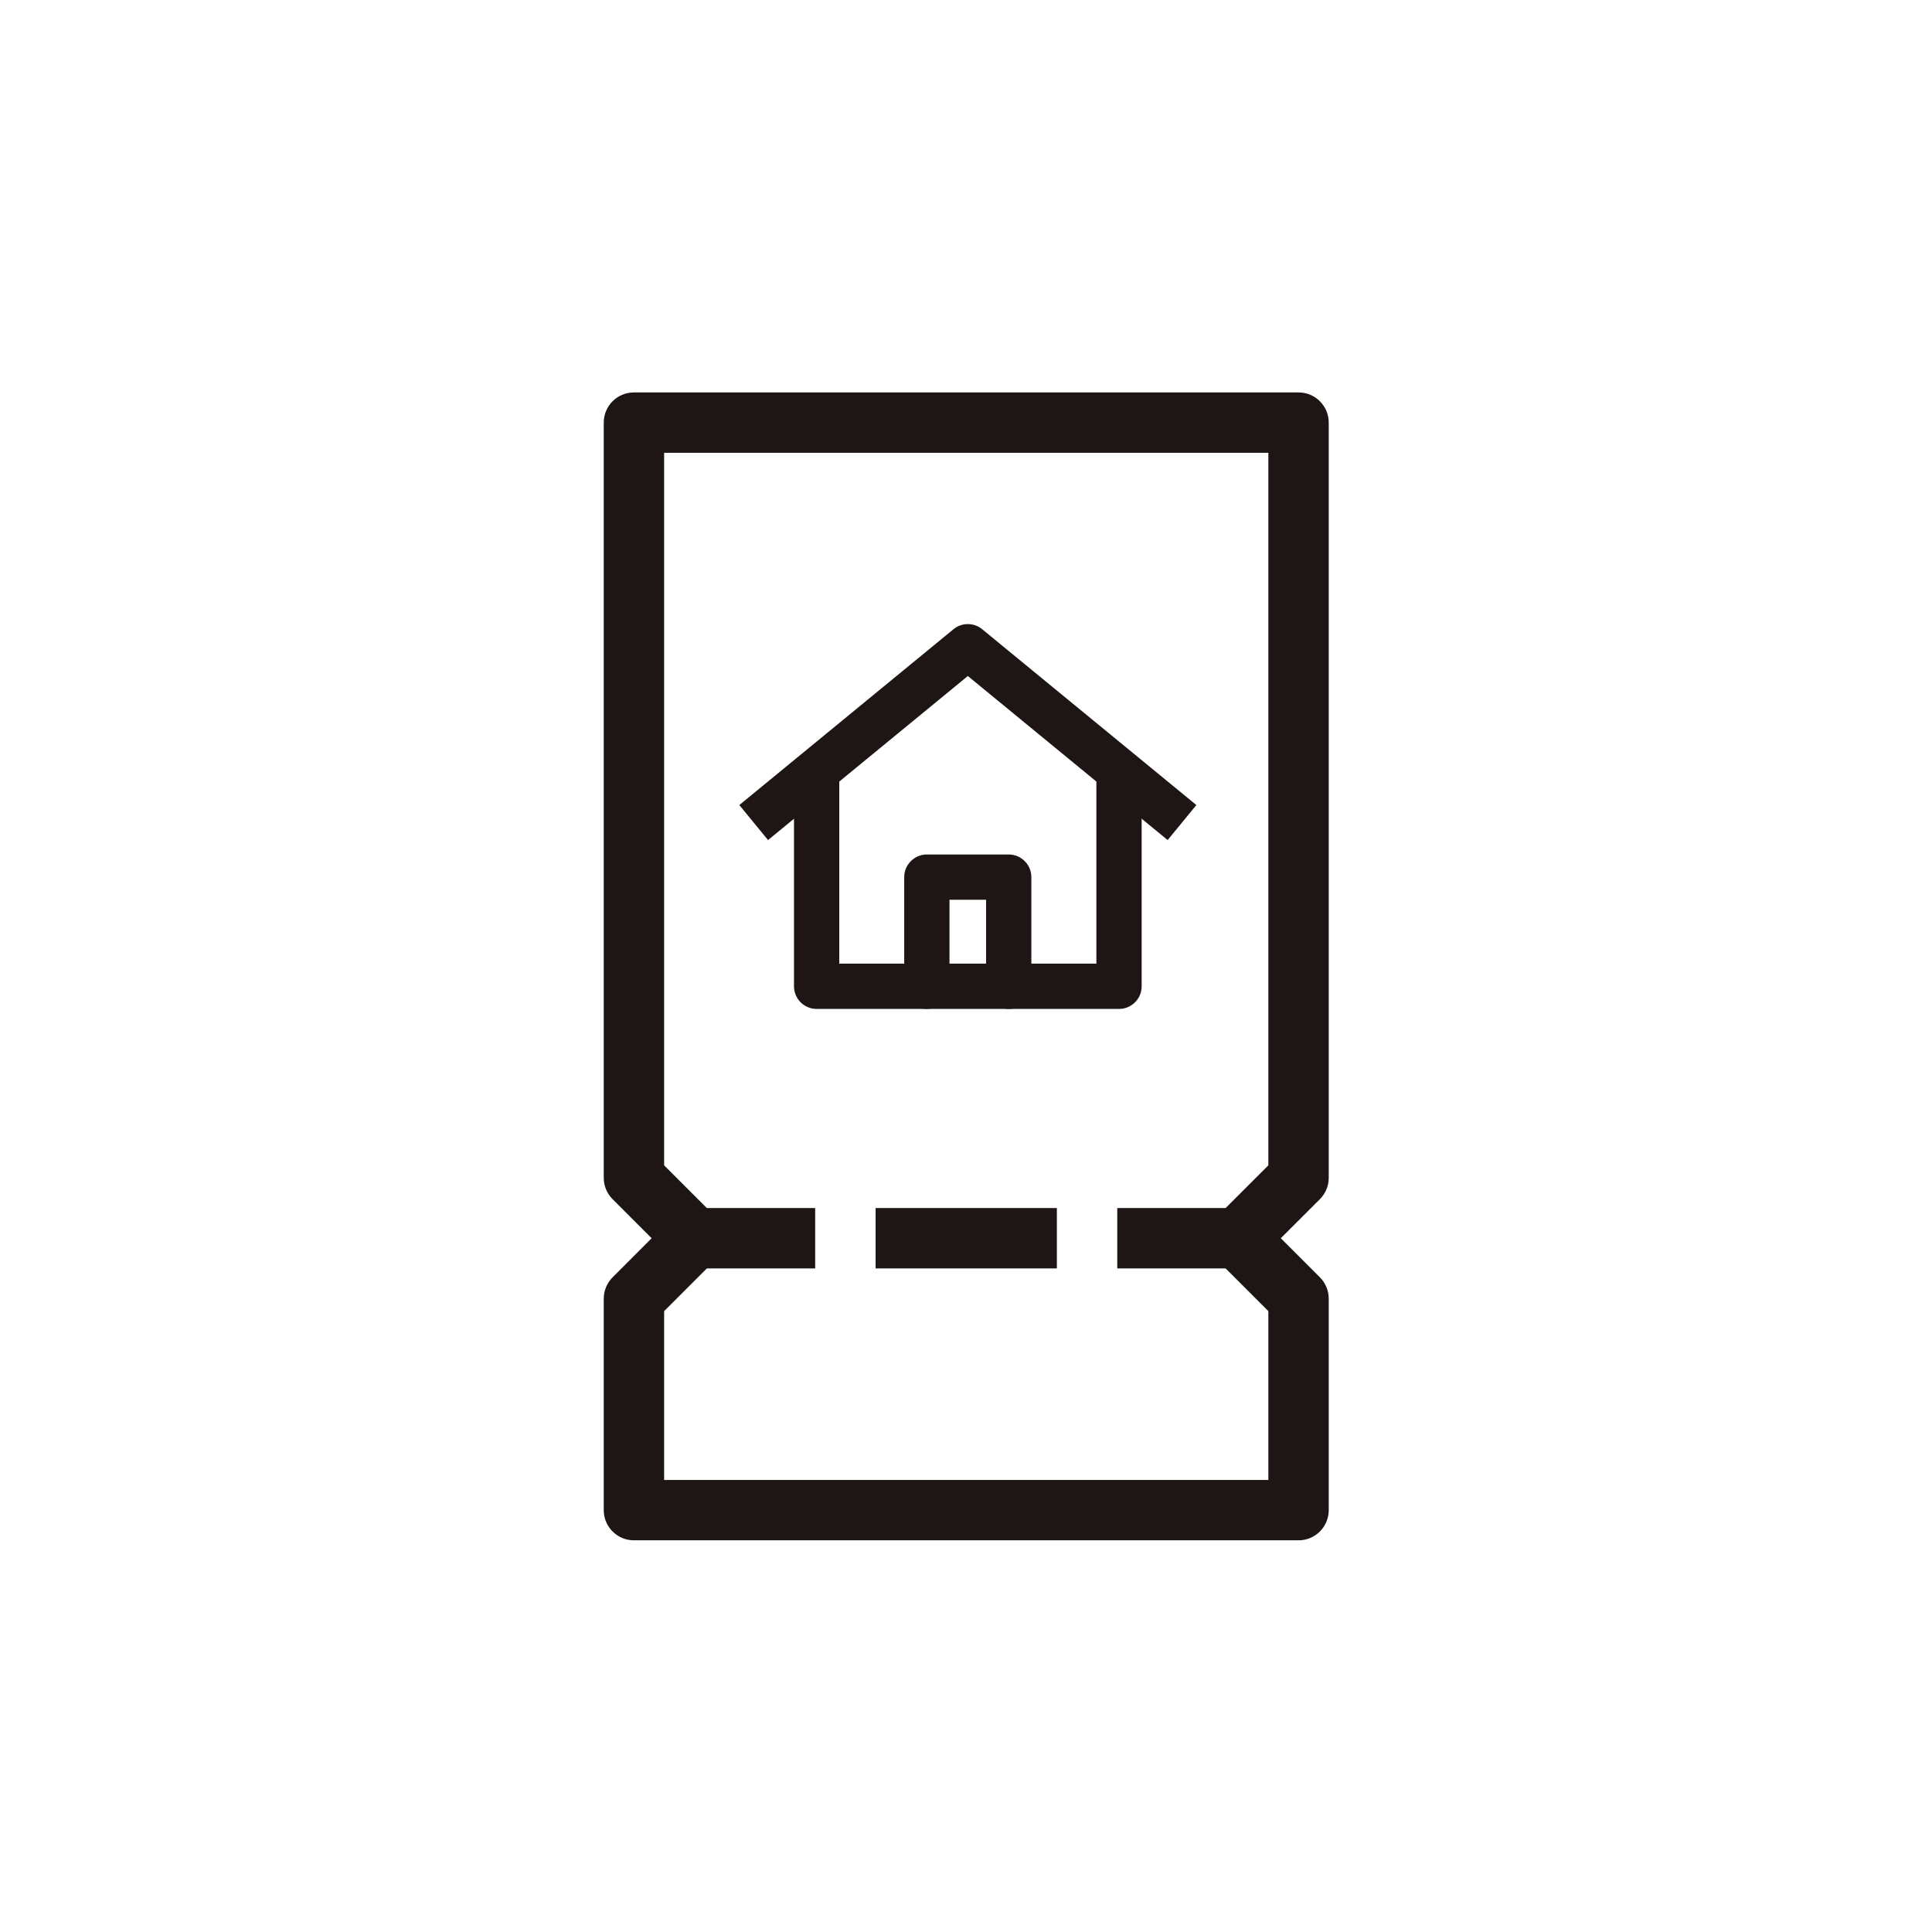<?xml version="1.0" encoding="UTF-8"?>
<svg width="64px" height="64px" viewBox="0 0 64 64" version="1.1" xmlns="http://www.w3.org/2000/svg" xmlns:xlink="http://www.w3.org/1999/xlink">
    <title>Voucher&amp;Event/12_경품응모 Copy</title>
    <g id="Page" stroke="none" stroke-width="1" fill="none" fill-rule="evenodd">
        <g id="HDS_Pictogram02" transform="translate(-1540, -2178)" fill="#1D1614">
            <g id="Voucher&amp;Event/12_경품응모-Copy" transform="translate(1540, 2178)">
                <g id="Group-15" transform="translate(20, 13)">
                    <polygon id="Fill-3" points="3.001 29.018 7.004 29.018 7.004 27.018 3.001 27.018"></polygon>
                    <polygon id="Fill-4" points="9.006 29.018 15.01 29.018 15.01 27.018 9.006 27.018"></polygon>
                    <polygon id="Fill-5" points="17.011 29.018 21.014 29.018 21.014 27.018 17.011 27.018"></polygon>
                    <g id="Group-14">
                        <path d="M2,36.025 L22.016,36.025 L22.016,30.434 L20.307,28.725 C20.119,28.538 20.014,28.284 20.014,28.018 C20.014,27.753 20.119,27.499 20.307,27.311 L22.016,25.603 L22.016,2 L2,2 L2,25.603 L3.708,27.311 C4.099,27.702 4.099,28.335 3.708,28.725 L2,30.434 L2,36.025 Z M23.016,38.025 L1,38.025 C0.447,38.025 0,37.578 0,37.025 L0,30.02 C0,29.755 0.105,29.501 0.293,29.313 L1.587,28.018 L0.293,26.724 C0.105,26.537 0,26.283 0,26.017 L0,1 C0,0.447 0.447,0 1,0 L23.016,0 C23.568,0 24.016,0.447 24.016,1 L24.016,26.017 C24.016,26.283 23.91,26.537 23.723,26.724 L22.428,28.018 L23.723,29.313 C23.91,29.501 24.016,29.754 24.016,30.02 L24.016,37.025 C24.016,37.578 23.568,38.025 23.016,38.025 L23.016,38.025 Z" id="Fill-6"></path>
                        <path d="M17.069,20.422 L7.052,20.422 C6.638,20.422 6.302,20.087 6.302,19.672 L6.302,12.578 L7.802,12.578 L7.802,18.922 L16.319,18.922 L16.319,12.578 L17.819,12.578 L17.819,19.672 C17.819,20.087 17.483,20.422 17.069,20.422" id="Fill-8"></path>
                        <path d="M13.415,20.422 C13.001,20.422 12.665,20.087 12.665,19.672 L12.665,16.806 L11.453,16.806 L11.453,19.672 C11.453,20.087 11.117,20.422 10.703,20.422 C10.289,20.422 9.953,20.087 9.953,19.672 L9.953,16.056 C9.953,15.643 10.289,15.306 10.703,15.306 L13.415,15.306 C13.829,15.306 14.165,15.643 14.165,16.056 L14.165,19.672 C14.165,20.087 13.829,20.422 13.415,20.422" id="Fill-10"></path>
                        <path d="M18.68,14.828 L12.061,9.394 L5.442,14.828 L4.491,13.668 L11.585,7.844 C11.861,7.617 12.261,7.617 12.536,7.844 L19.631,13.668 L18.68,14.828 Z" id="Fill-12"></path>
                    </g>
                </g>
            </g>
        </g>
    </g>
</svg>